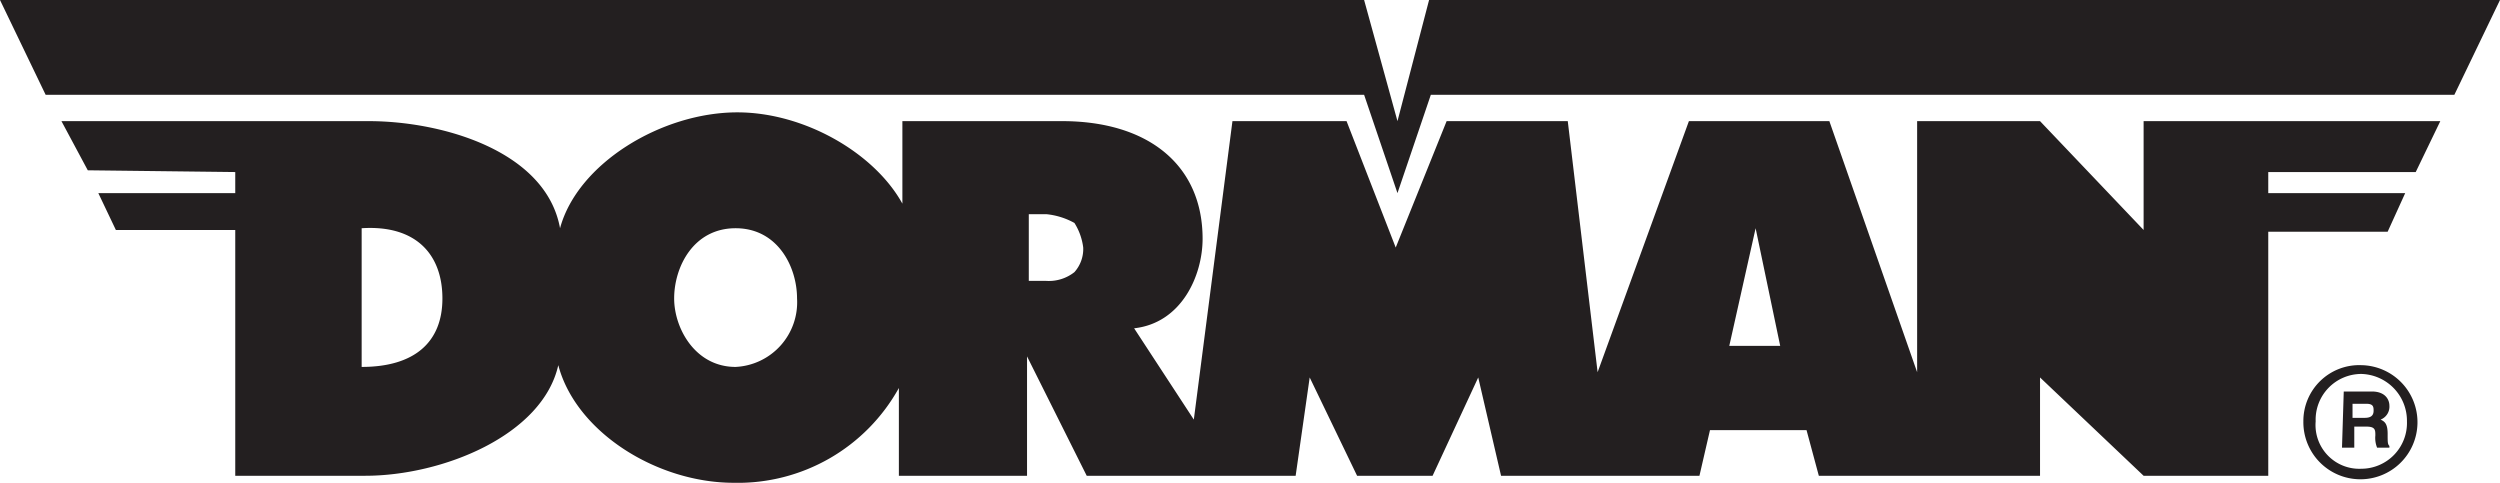 <svg xmlns="http://www.w3.org/2000/svg" viewBox="0 0 142.4 27.5" fill="#231f20" xmlns:v="https://vecta.io/nano"><path d="M139.8 5.4l2.6-5.4h-61l-1.8 6.9L77.7 0H0l2.6 5.4h75.1l1.9 5.6 1.9-5.6h58.3zM131.2 24a3.182 3.182 0 0 1 3.3-3.2 3.25 3.25 0 1 1-3.3 3.2zm3.3 2.7a2.606 2.606 0 0 0 2.6-2.7 2.669 2.669 0 0 0-2.6-2.7 2.606 2.606 0 0 0-2.6 2.7 2.494 2.494 0 0 0 2.6 2.7zm-1.1-1.2h.7v-1.2h.7c.5 0 .5.2.5.5a1.483 1.483 0 0 0 .1.7h.7v-.1c-.1-.1-.1-.2-.1-.7 0-.6-.2-.7-.4-.8a.792.792 0 0 0 .5-.8c0-.3-.2-.8-1-.8h-1.6l-.1 3.2zm.6-1.7V23h.8c.4 0 .4.2.4.4 0 .3-.2.4-.5.4zM20.6 20.9V13c3.1-.2 4.6 1.5 4.6 4s-1.6 3.9-4.6 3.9zm21.3 0c-2.3 0-3.5-2.2-3.5-3.9 0-1.8 1.1-4 3.5-4s3.5 2.2 3.5 4a3.686 3.686 0 0 1-3.5 3.9zm16.7-8.7h1a4.132 4.132 0 0 1 1.6.5 3.398 3.398 0 0 1 .5 1.4 1.978 1.978 0 0 1-.5 1.4 2.348 2.348 0 0 1-1.6.5h-1v-3.8zm39.9 7.5L100 13l1.4 6.7zM13.4 9.8V11H5.6l1 2.1h6.8v14h7.4c4.4 0 10.1-2.3 11-6.3 1 3.8 5.6 6.7 10 6.7a10.485 10.485 0 0 0 9.4-5.4v5h7.3v-6.8l3.4 6.8h11.9l.8-5.6 2.7 5.6h4.3l2.6-5.6 1.3 5.6h11.3l.6-2.6h5.5l.7 2.6h12.6v-5.6l5.9 5.6h7.1V13.2h6.8l1-2.2h-7.8V9.8h8.4l1.4-2.9h-16.9v6.2l-5.9-6.2h-7v14.3l-5-14.3h-8L91 21.2 89.3 6.9h-6.9l-2.9 7.2-2.8-7.2h-6.5l-2.2 17-3.4-5.2c2.7-.3 3.9-3 3.9-5.1 0-4.2-3.1-6.7-8-6.7h-9.1v4.7c-1.6-2.9-5.6-5.2-9.4-5.2-4.3 0-9.1 2.9-10.1 6.6-.8-4.4-6.7-6.1-10.9-6.1H3.5L5 9.7l8.4.1"/></svg>